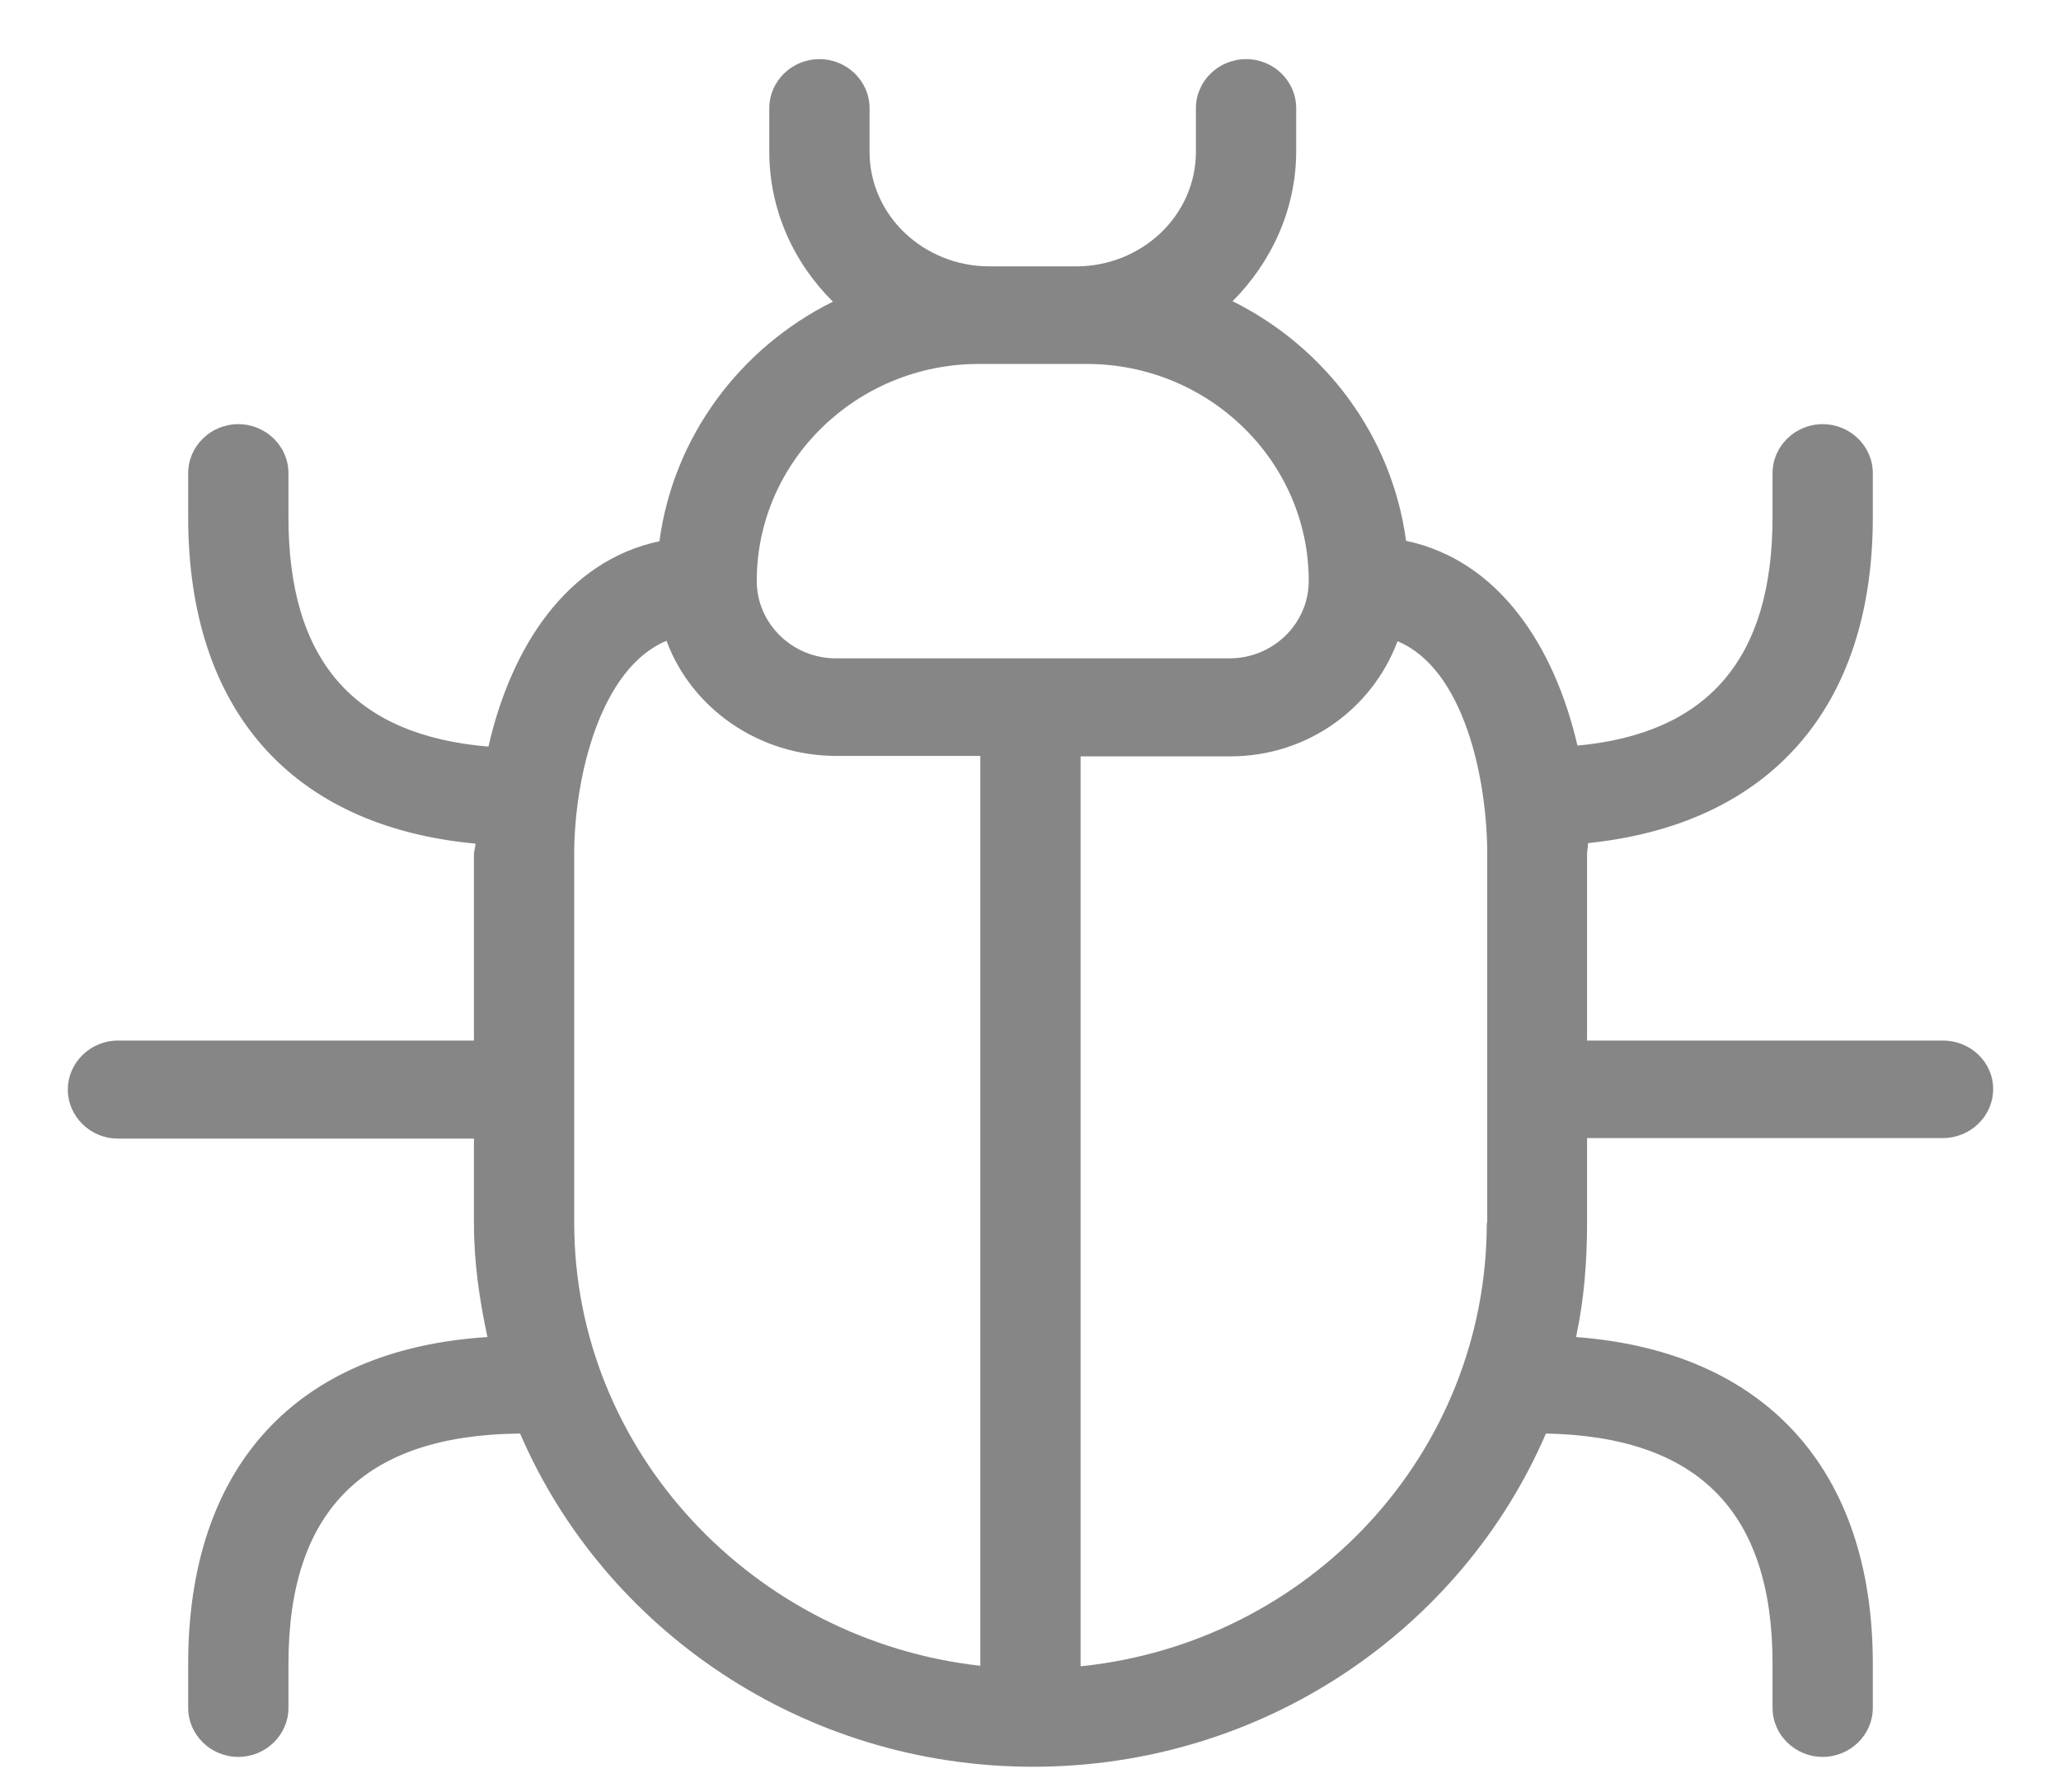 <svg width="23" height="20" viewBox="0 0 23 20" fill="none" xmlns="http://www.w3.org/2000/svg">
<path d="M21.683 11.614H17.711V9.536C17.711 9.492 17.722 9.454 17.722 9.41C19.742 9.202 20.9 7.906 20.9 5.773V5.281C20.9 4.98 20.648 4.734 20.34 4.734C20.033 4.734 19.781 4.98 19.781 5.281V5.773C19.781 7.348 19.065 8.185 17.604 8.322C17.347 7.212 16.726 6.255 15.691 6.036C15.534 4.866 14.79 3.876 13.755 3.362C14.186 2.93 14.465 2.339 14.465 1.688V1.207C14.465 0.906 14.214 0.66 13.906 0.66C13.598 0.66 13.346 0.906 13.346 1.207V1.694C13.346 2.405 12.742 2.973 12.009 2.973H11.041C10.314 2.973 9.704 2.41 9.704 1.694V1.207C9.704 0.906 9.452 0.66 9.144 0.66C8.837 0.66 8.585 0.906 8.585 1.207V1.694C8.585 2.345 8.859 2.935 9.295 3.367C8.26 3.881 7.516 4.871 7.359 6.041C6.324 6.26 5.703 7.223 5.451 8.333C3.946 8.207 3.219 7.37 3.219 5.773V5.281C3.219 4.98 2.967 4.734 2.659 4.734C2.352 4.734 2.1 4.98 2.1 5.281V5.773C2.1 7.923 3.252 9.224 5.306 9.416C5.306 9.454 5.289 9.498 5.289 9.536V11.614H1.316C1.009 11.614 0.757 11.86 0.757 12.161C0.757 12.462 1.009 12.708 1.316 12.708H5.289V13.654C5.289 14.091 5.351 14.512 5.44 14.923C3.303 15.059 2.1 16.372 2.1 18.57V19.062C2.1 19.363 2.352 19.609 2.659 19.609C2.967 19.609 3.219 19.363 3.219 19.062V18.57C3.219 16.859 4.064 16.016 5.804 16C6.744 18.182 8.96 19.719 11.528 19.719C14.102 19.719 16.312 18.182 17.252 16C18.953 16.033 19.781 16.875 19.781 18.57V19.062C19.781 19.363 20.033 19.609 20.34 19.609C20.648 19.609 20.9 19.363 20.9 19.062V18.57C20.9 16.394 19.692 15.081 17.588 14.923C17.677 14.512 17.711 14.086 17.711 13.648V12.702H21.683C21.991 12.702 22.243 12.456 22.243 12.155C22.243 11.855 21.991 11.614 21.683 11.614ZM10.94 18.592C8.406 18.308 6.408 16.197 6.408 13.648V9.53C6.408 8.677 6.699 7.458 7.438 7.152C7.717 7.906 8.467 8.437 9.334 8.437H10.94V18.592ZM9.329 7.348C8.842 7.348 8.445 6.96 8.445 6.484C8.445 5.15 9.558 4.062 10.924 4.062H12.127C13.492 4.062 14.605 5.15 14.605 6.484C14.605 6.96 14.208 7.348 13.721 7.348H9.329ZM16.592 13.648C16.592 16.219 14.617 18.335 12.059 18.598V8.442H13.727C14.594 8.442 15.316 7.906 15.596 7.157C16.334 7.463 16.597 8.683 16.597 9.536V13.648H16.592Z" fill="#868686"/>
</svg>
